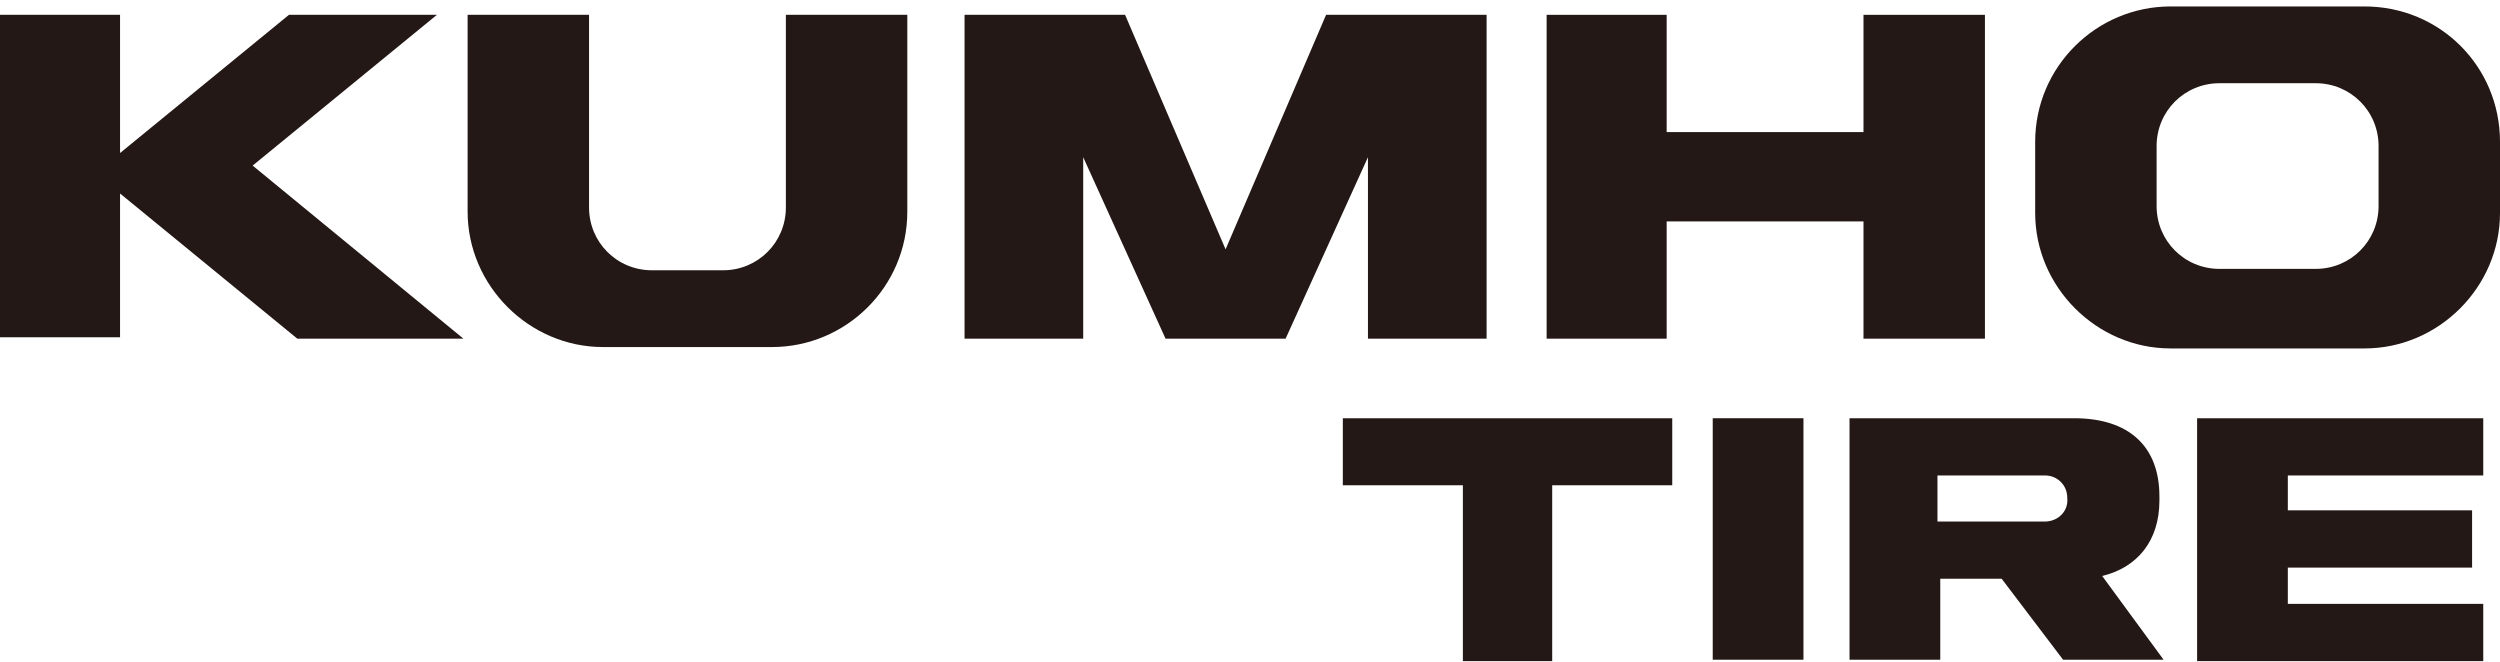 <?xml version="1.0" encoding="UTF-8"?>
<svg xmlns:xlink="http://www.w3.org/1999/xlink" xmlns="http://www.w3.org/2000/svg" width="200" height="53" viewBox="0 0 200 53" fill="none">
  <g clip-path="url(#clip0_8_228)">
    <path d="M189.168 0.516H173.646C167.728 0.516 162.814 5.318 162.814 11.348V17.043C162.814 22.962 167.728 27.875 173.646 27.875H189.168C195.087 27.875 200 22.962 200 17.043V11.348C200 5.318 195.198 0.516 189.168 0.516ZM190.285 16.485C190.285 19.277 188.051 21.51 185.26 21.51H177.554C174.763 21.51 172.529 19.277 172.529 16.485V11.683C172.529 8.892 174.763 6.658 177.554 6.658H185.26C188.051 6.658 190.285 8.892 190.285 11.683V16.485Z" fill="#231815"></path>
    <path d="M62.87 16.597C62.87 19.389 60.636 21.622 57.845 21.622H52.15C49.358 21.622 47.124 19.389 47.124 16.597V1.186H37.409V16.932C37.409 22.85 42.323 27.764 48.241 27.764H61.753C67.672 27.764 72.585 22.962 72.585 16.932V1.186H62.87V16.597Z" fill="#231815"></path>
    <path d="M90.006 1.186H77.164V27.094H86.656V12.577L93.244 27.094H102.848L109.436 12.577V27.094H118.928V1.186H106.086L98.046 19.947L90.006 1.186Z" fill="#231815"></path>
    <path d="M9.604 1.186H0V26.982H9.604V15.48L23.786 27.094H37.074L20.212 13.247L34.953 1.186H23.116L9.604 12.242V1.186Z" fill="#231815"></path>
    <path d="M133.333 10.567V1.186H123.73V27.094H133.333V17.713H149.079V27.094H158.794V1.186H149.079V10.567H133.333Z" fill="#231815"></path>
    <path d="M107.426 38.819H117.03V52.889H124.176V38.819H133.78V33.459H107.426V38.819Z" fill="#231815"></path>
    <path d="M172.753 40.047V39.712C172.753 35.692 170.296 33.459 165.941 33.459H147.962V52.778H155.221V46.301H160.134L165.047 52.778H173.088L168.174 46.078C170.966 45.407 172.753 43.286 172.753 40.047ZM163.596 41.722H154.997V38.037H163.596C164.601 38.037 165.382 38.819 165.382 39.824C165.494 40.941 164.601 41.722 163.596 41.722Z" fill="#231815"></path>
    <path d="M198.66 52.889V48.311H183.026V45.407H197.767V40.829H183.026V38.037H198.66V33.459H175.768V52.889H198.66Z" fill="#231815"></path>
    <path d="M137.018 33.459H144.277V52.778H137.018V33.459Z" fill="#231815"></path>
  </g>
  <defs>
    <clipPath id="clip0_8_228">
      <rect width="200" height="52.373" fill="white" transform="translate(0 0.516)"></rect>
    </clipPath>
  </defs>
</svg>
